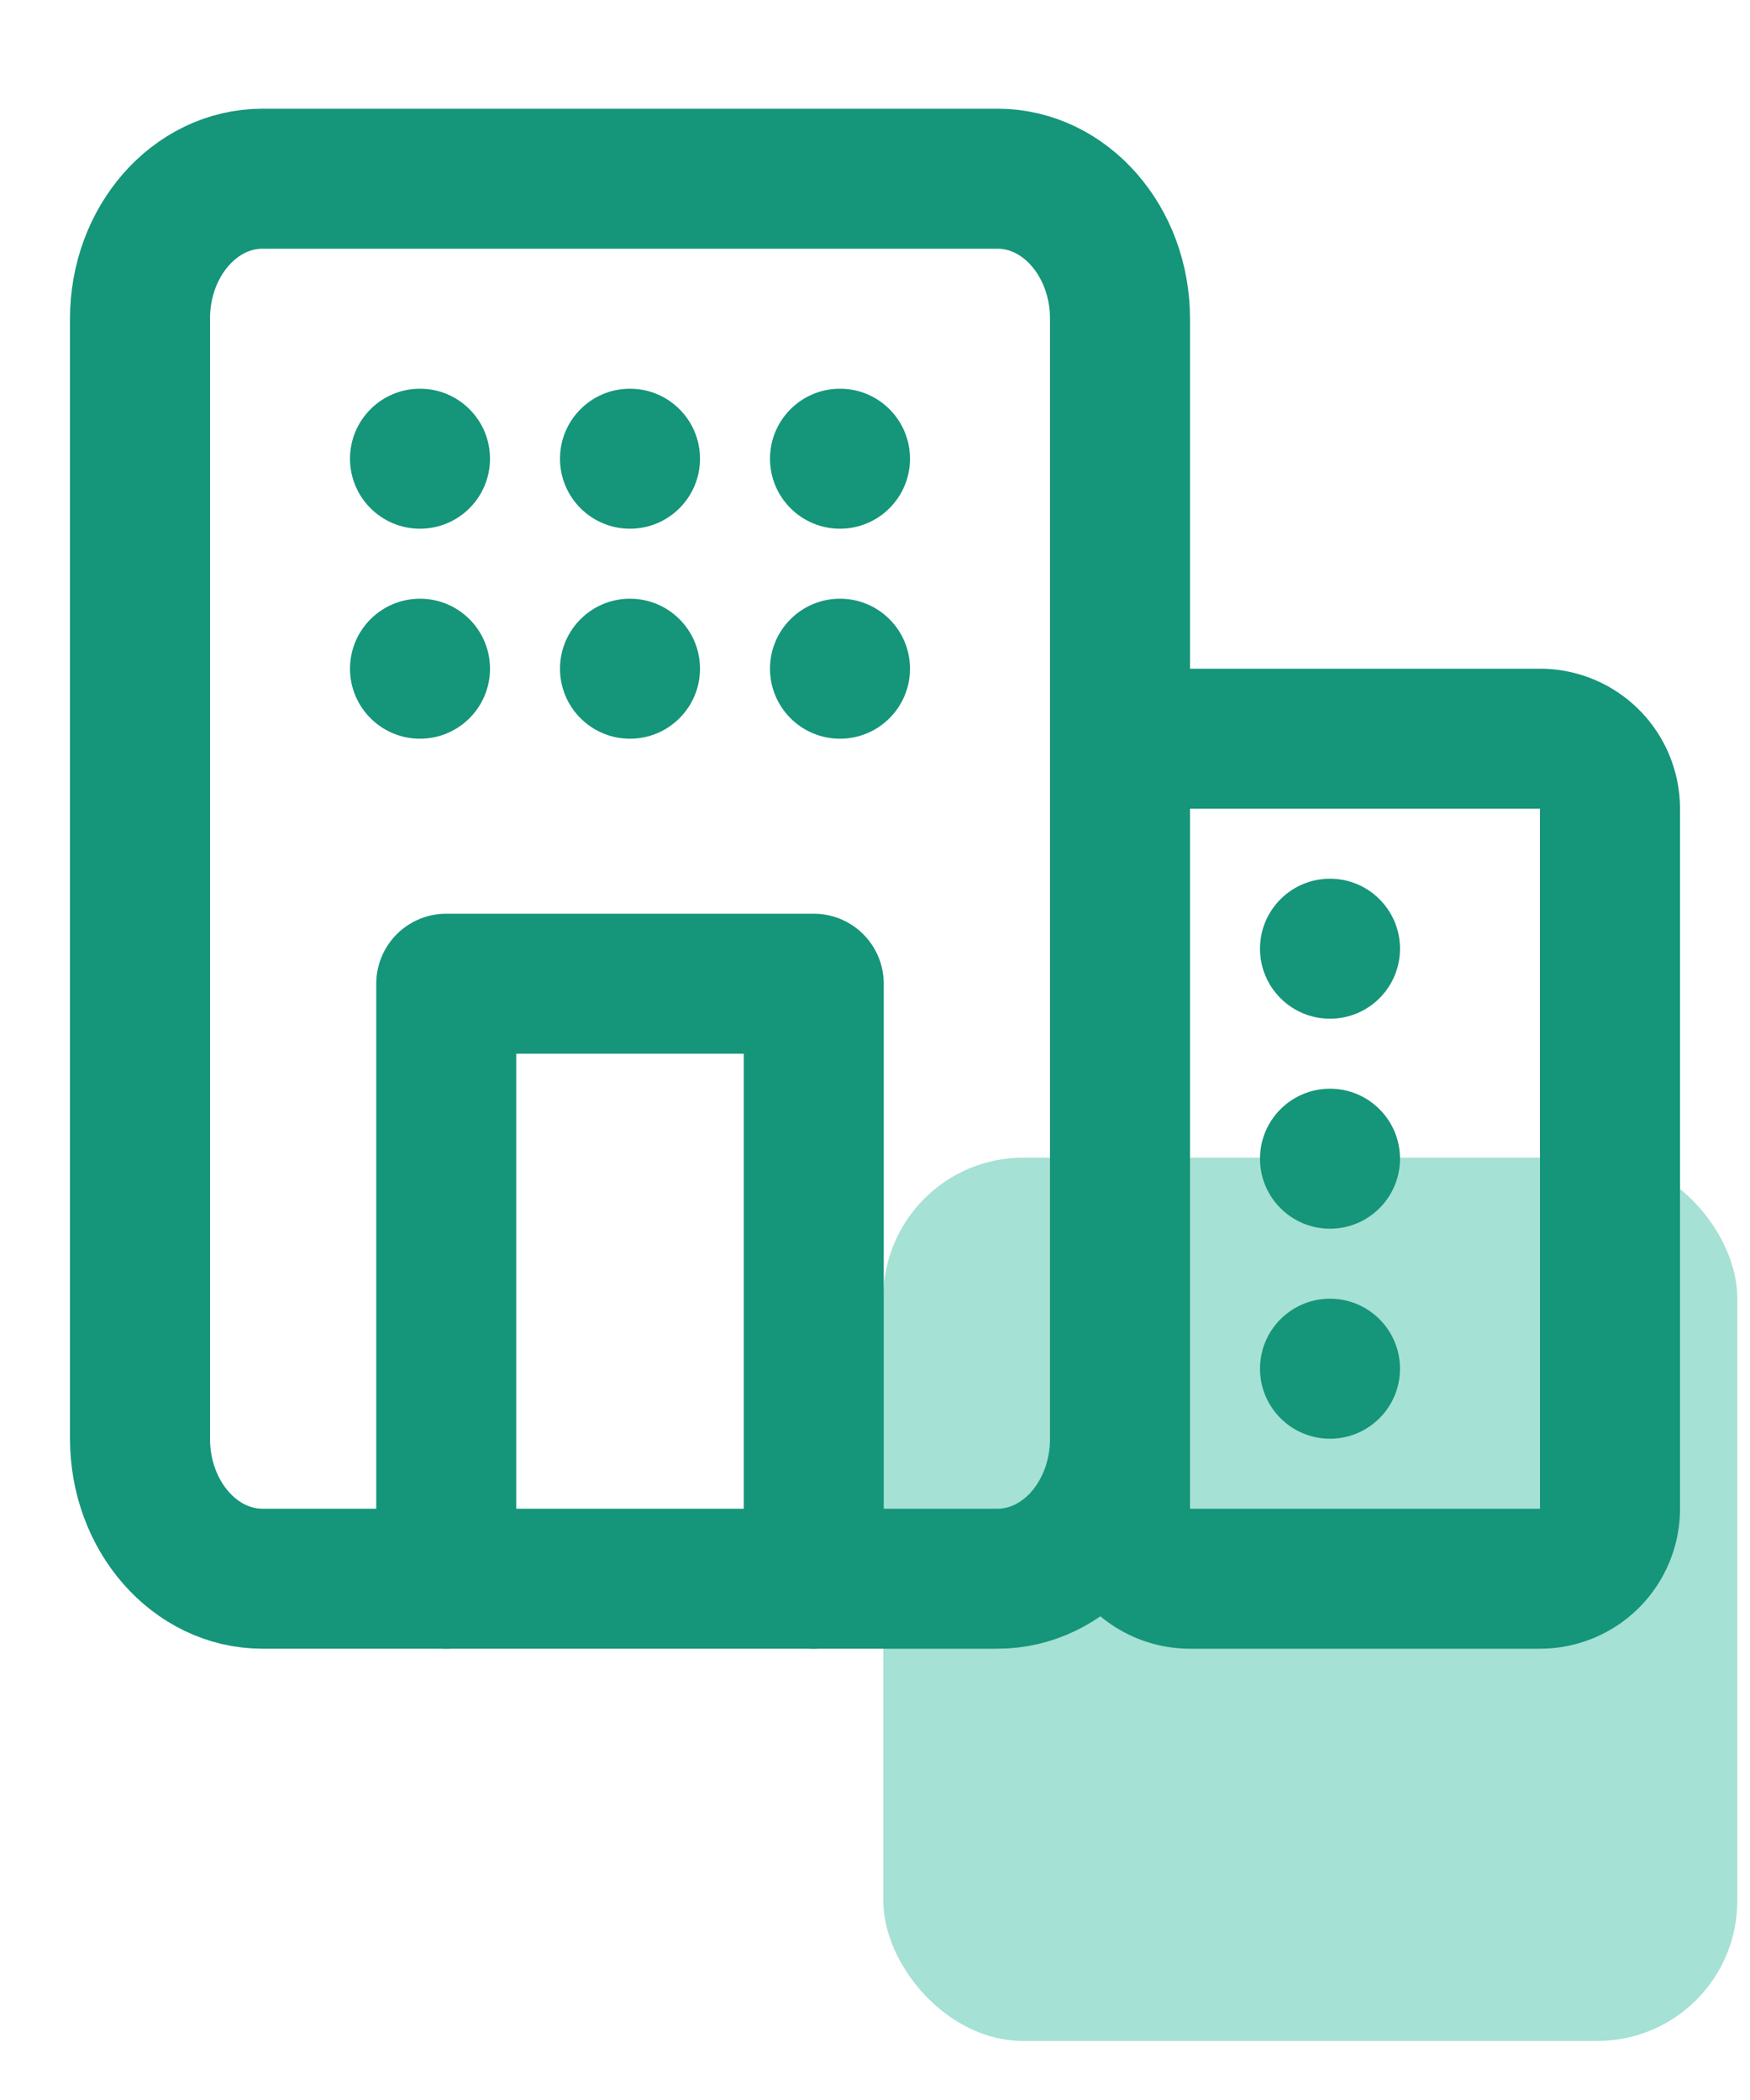 <?xml version="1.0" encoding="utf-8"?><svg xmlns="http://www.w3.org/2000/svg" width="25" height="30" fill="none"><rect width="12.199" height="12.619" x="12.619" y="16.538" fill="#A5E1D4" rx="2"/><path stroke="#159579" stroke-linecap="round" stroke-linejoin="round" stroke-width="2" d="M14.25 2.553H3.75c-.966 0-1.75.895-1.75 2v16c0 1.105.784 2 1.75 2h10.5c.966 0 1.75-.895 1.75-2v-16c0-1.105-.784-2-1.75-2Z"/><path stroke="#159579" stroke-linecap="round" stroke-linejoin="round" stroke-width="2" d="M6.375 22.553v-8.5h5.25v8.5"/><path stroke="#159579" stroke-width="2" d="M22 10.553h-6v11a1 1 0 0 0 1 1h5a1 1 0 0 0 1-1v-10a1 1 0 0 0-1-1Z"/><circle cx="19" cy="13.553" r="1" fill="#159579"/><circle cx="6" cy="6.553" r="1" fill="#159579"/><circle cx="6" cy="9.553" r="1" fill="#159579"/><circle cx="9" cy="6.553" r="1" fill="#159579"/><circle cx="9" cy="9.553" r="1" fill="#159579"/><circle cx="12" cy="6.553" r="1" fill="#159579"/><circle cx="12" cy="9.553" r="1" fill="#159579"/><circle cx="19" cy="16.553" r="1" fill="#159579"/><circle cx="19" cy="19.553" r="1" fill="#159579"/></svg>